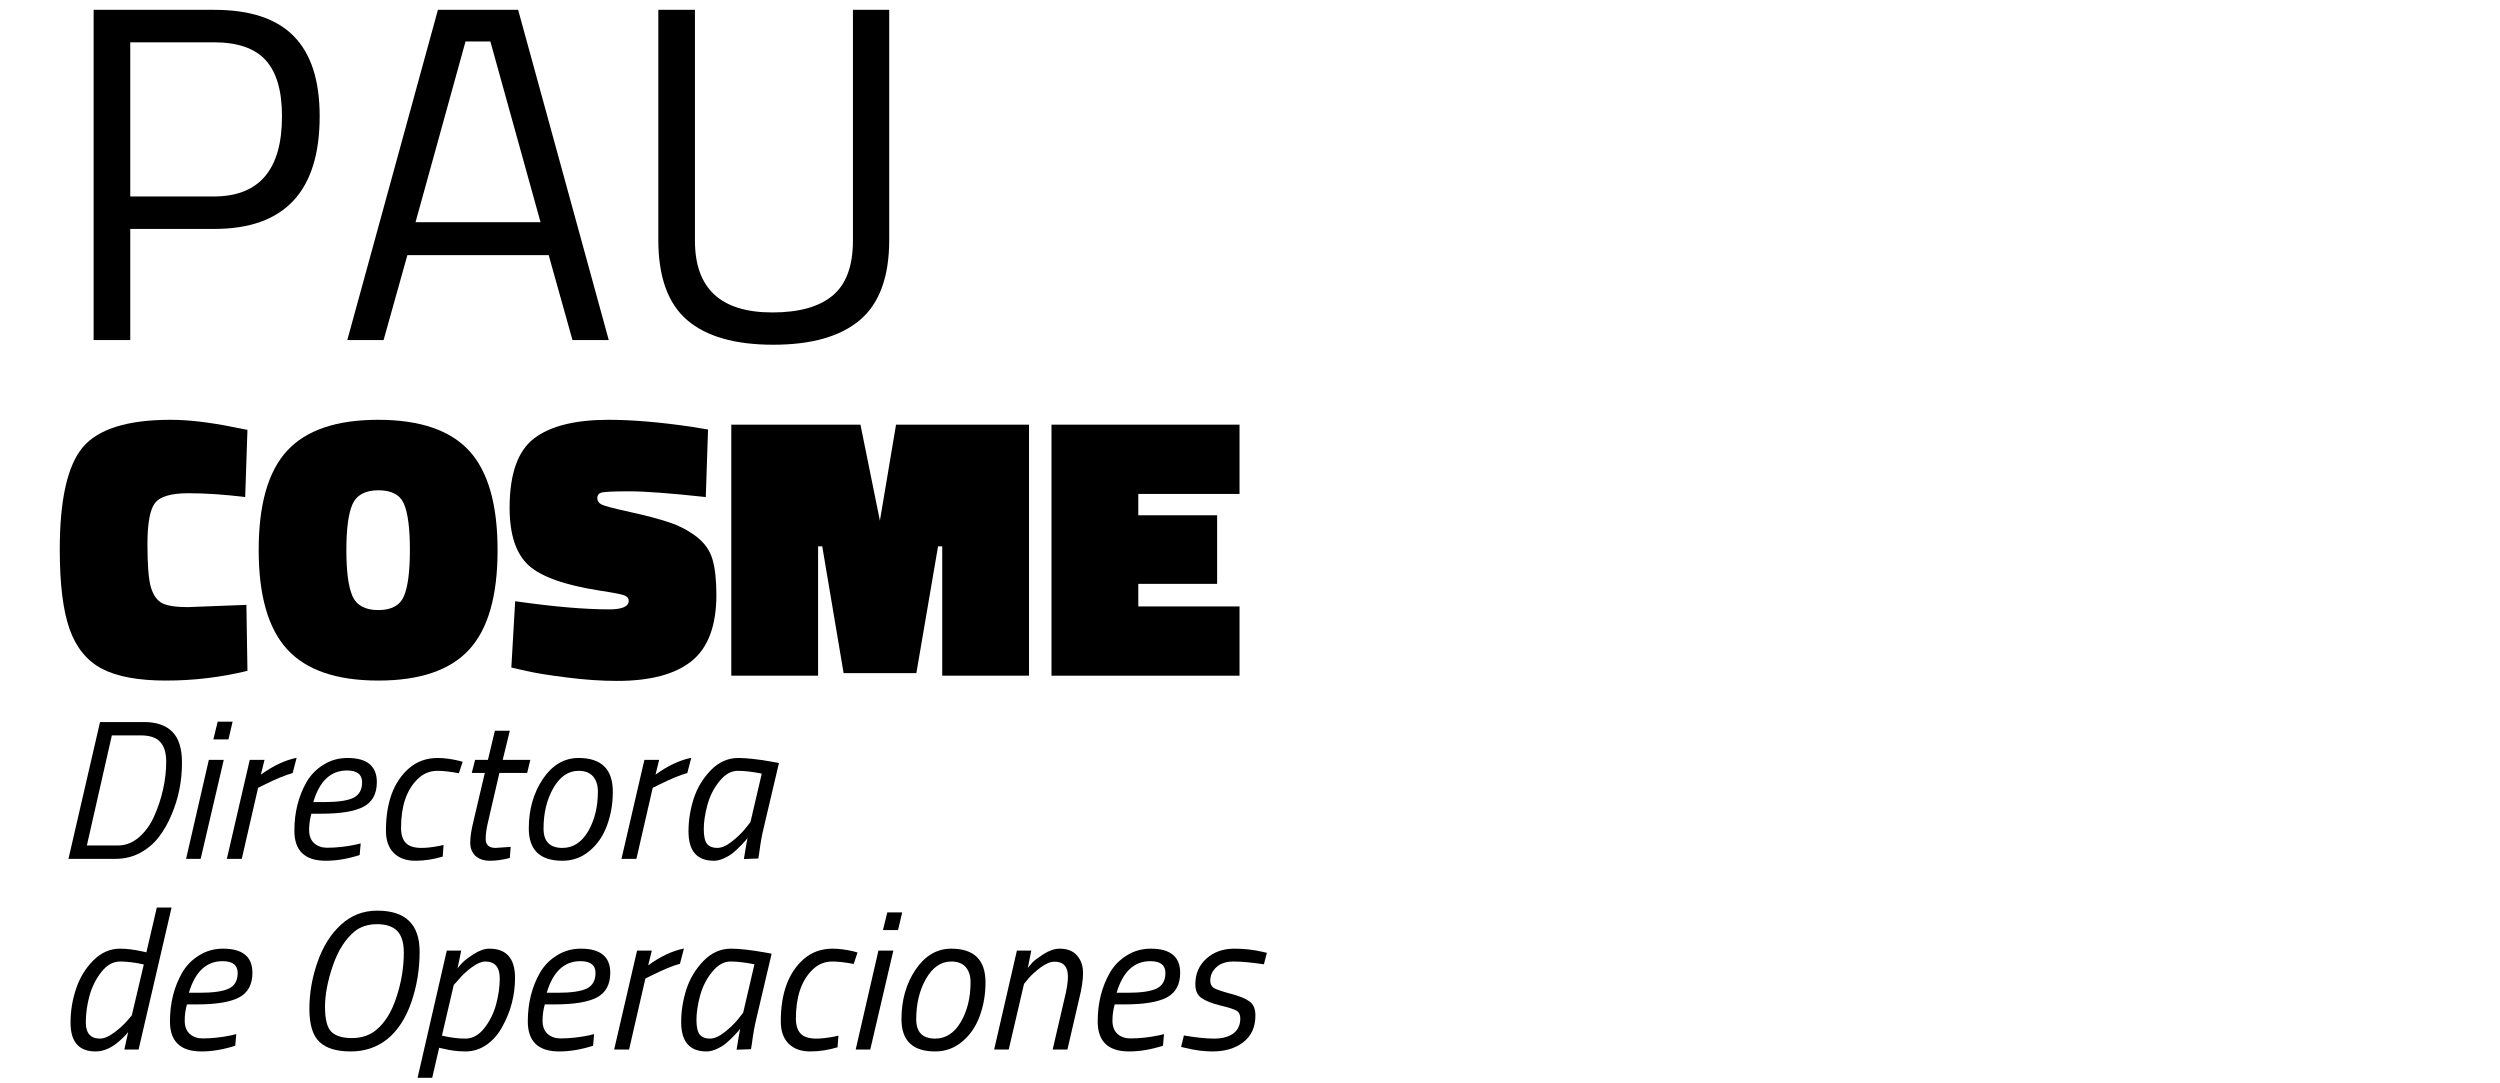 <svg xmlns="http://www.w3.org/2000/svg" xmlns:xlink="http://www.w3.org/1999/xlink" width="300" zoomAndPan="magnify" viewBox="0 0 224.88 97.5" height="130" preserveAspectRatio="xMidYMid meet" version="1.0"><defs><g/><clipPath id="01e8a93c70"><path d="M 37 85 L 47 85 L 47 97.004 L 37 97.004 Z M 37 85 " clip-rule="nonzero"/></clipPath></defs><g fill="#000000" fill-opacity="1"><g transform="translate(4.71, 30.604)"><g><path d="M 14.516 -10 L 6.953 -10 L 6.953 0 L 3.656 0 L 3.656 -29.719 L 14.516 -29.719 C 17.742 -29.719 20.129 -28.926 21.672 -27.344 C 23.223 -25.77 24 -23.367 24 -20.141 C 24 -13.379 20.836 -10 14.516 -10 Z M 6.953 -12.922 L 14.469 -12.922 C 18.562 -12.922 20.609 -15.328 20.609 -20.141 C 20.609 -22.43 20.117 -24.113 19.141 -25.188 C 18.172 -26.258 16.613 -26.797 14.469 -26.797 L 6.953 -26.797 Z M 6.953 -12.922 "/></g></g></g><g fill="#000000" fill-opacity="1"><g transform="translate(30.166, 30.604)"><g><path d="M 1.031 0 L 9.188 -29.719 L 16.406 -29.719 L 24.562 0 L 21.297 0 L 19.156 -7.641 L 6.438 -7.641 L 4.297 0 Z M 11.672 -26.875 L 7.172 -10.609 L 18.422 -10.609 L 13.906 -26.875 Z M 11.672 -26.875 "/></g></g></g><g fill="#000000" fill-opacity="1"><g transform="translate(55.751, 30.604)"><g><path d="M 6.734 -8.938 C 6.734 -4.633 9.055 -2.484 13.703 -2.484 C 16.098 -2.484 17.906 -2.988 19.125 -4 C 20.344 -5.02 20.953 -6.664 20.953 -8.938 L 20.953 -29.719 L 24.219 -29.719 L 24.219 -9.016 C 24.219 -5.691 23.336 -3.285 21.578 -1.797 C 19.816 -0.316 17.219 0.422 13.781 0.422 C 10.344 0.422 7.758 -0.316 6.031 -1.797 C 4.301 -3.285 3.438 -5.691 3.438 -9.016 L 3.438 -29.719 L 6.734 -29.719 Z M 6.734 -8.938 "/></g></g></g><g fill="#000000" fill-opacity="1"><g transform="translate(4.71, 60.813)"><g><path d="M 17.5 -0.438 C 15.113 0.145 12.672 0.438 10.172 0.438 C 7.68 0.438 5.758 0.082 4.406 -0.625 C 3.062 -1.332 2.094 -2.516 1.5 -4.172 C 0.906 -5.836 0.609 -8.234 0.609 -11.359 C 0.609 -15.836 1.297 -18.898 2.672 -20.547 C 4.055 -22.203 6.695 -23.031 10.594 -23.031 C 12.207 -23.031 14.113 -22.805 16.312 -22.359 L 17.5 -22.125 L 17.297 -16.078 C 15.453 -16.305 13.75 -16.422 12.188 -16.422 C 10.625 -16.422 9.617 -16.125 9.172 -15.531 C 8.723 -14.938 8.5 -13.703 8.5 -11.828 C 8.5 -9.961 8.602 -8.672 8.812 -7.953 C 9.031 -7.234 9.375 -6.754 9.844 -6.516 C 10.312 -6.285 11.078 -6.172 12.141 -6.172 L 17.406 -6.375 Z M 17.5 -0.438 "/></g></g></g><g fill="#000000" fill-opacity="1"><g transform="translate(22.675, 60.813)"><g><path d="M 8.438 -11.297 C 8.438 -9.391 8.617 -8.016 8.984 -7.172 C 9.359 -6.328 10.133 -5.906 11.312 -5.906 C 12.488 -5.906 13.254 -6.316 13.609 -7.141 C 13.973 -7.973 14.156 -9.363 14.156 -11.312 C 14.156 -13.258 13.977 -14.641 13.625 -15.453 C 13.281 -16.273 12.516 -16.688 11.328 -16.688 C 10.141 -16.688 9.359 -16.266 8.984 -15.422 C 8.617 -14.578 8.438 -13.203 8.438 -11.297 Z M 22.047 -11.297 C 22.047 -7.18 21.191 -4.195 19.484 -2.344 C 17.773 -0.488 15.051 0.438 11.312 0.438 C 7.57 0.438 4.844 -0.492 3.125 -2.359 C 1.406 -4.223 0.547 -7.207 0.547 -11.312 C 0.547 -15.414 1.398 -18.395 3.109 -20.25 C 4.816 -22.102 7.547 -23.031 11.297 -23.031 C 15.047 -23.031 17.773 -22.102 19.484 -20.25 C 21.191 -18.395 22.047 -15.41 22.047 -11.297 Z M 22.047 -11.297 "/></g></g></g><g fill="#000000" fill-opacity="1"><g transform="translate(45.258, 60.813)"><g><path d="M 18.203 -16.078 C 15.035 -16.422 12.734 -16.594 11.297 -16.594 C 9.859 -16.594 9.02 -16.551 8.781 -16.469 C 8.551 -16.395 8.438 -16.234 8.438 -15.984 C 8.438 -15.734 8.566 -15.539 8.828 -15.406 C 9.098 -15.27 9.945 -15.047 11.375 -14.734 C 12.801 -14.422 13.969 -14.113 14.875 -13.812 C 15.789 -13.508 16.613 -13.082 17.344 -12.531 C 18.07 -11.977 18.555 -11.301 18.797 -10.5 C 19.035 -9.707 19.156 -8.633 19.156 -7.281 C 19.156 -4.5 18.41 -2.508 16.922 -1.312 C 15.441 -0.125 13.207 0.469 10.219 0.469 C 8.781 0.469 7.266 0.363 5.672 0.156 C 4.086 -0.039 2.867 -0.238 2.016 -0.438 L 0.703 -0.734 L 1.047 -6.703 C 4.484 -6.211 7.305 -5.969 9.516 -5.969 C 10.68 -5.969 11.266 -6.227 11.266 -6.75 C 11.266 -6.969 11.129 -7.129 10.859 -7.234 C 10.586 -7.336 9.859 -7.477 8.672 -7.656 C 5.516 -8.145 3.367 -8.91 2.234 -9.953 C 1.109 -11.004 0.547 -12.723 0.547 -15.109 C 0.547 -18.141 1.273 -20.219 2.734 -21.344 C 4.191 -22.469 6.438 -23.031 9.469 -23.031 C 11.602 -23.031 14.113 -22.816 17 -22.391 L 18.406 -22.156 Z M 18.203 -16.078 "/></g></g></g><g fill="#000000" fill-opacity="1"><g transform="translate(64.74, 60.813)"><g><path d="M 1.016 0 L 1.016 -22.594 L 12.641 -22.594 L 14.391 -13.953 L 15.844 -22.594 L 27.812 -22.594 L 27.812 0 L 20 0 L 20 -11.641 L 19.625 -11.641 L 17.672 -0.234 L 11.125 -0.234 L 9.203 -11.641 L 8.828 -11.641 L 8.828 0 Z M 1.016 0 "/></g></g></g><g fill="#000000" fill-opacity="1"><g transform="translate(93.559, 60.813)"><g><path d="M 1.016 0 L 1.016 -22.594 L 17.938 -22.594 L 17.938 -16.359 L 8.828 -16.359 L 8.828 -14.438 L 15.922 -14.438 L 15.922 -8.266 L 8.828 -8.266 L 8.828 -6.234 L 17.938 -6.234 L 17.938 0 Z M 1.016 0 "/></g></g></g><g fill="#000000" fill-opacity="1"><g transform="translate(4.71, 77.296)"><g><path d="M 5.641 0 L 1.391 0 L 4.234 -12.312 L 8.188 -12.312 C 9.312 -12.312 10.16 -12.02 10.734 -11.438 C 11.316 -10.863 11.609 -9.938 11.609 -8.656 C 11.609 -7 11.297 -5.441 10.672 -3.984 C 10.359 -3.223 9.973 -2.547 9.516 -1.953 C 9.066 -1.367 8.504 -0.895 7.828 -0.531 C 7.16 -0.176 6.43 0 5.641 0 Z M 9.109 -3.844 C 9.453 -4.613 9.719 -5.414 9.906 -6.25 C 10.094 -7.094 10.188 -7.922 10.188 -8.734 C 10.188 -9.547 10.004 -10.145 9.641 -10.531 C 9.285 -10.914 8.711 -11.109 7.922 -11.109 L 5.297 -11.109 L 3.047 -1.203 L 5.844 -1.203 C 6.539 -1.203 7.176 -1.453 7.75 -1.953 C 8.32 -2.453 8.773 -3.082 9.109 -3.844 Z M 9.109 -3.844 "/></g></g></g><g fill="#000000" fill-opacity="1"><g transform="translate(15.516, 77.296)"><g><path d="M 1.172 0 L 3.219 -8.906 L 4.562 -8.906 L 2.484 0 Z M 3.625 -10.75 L 4.016 -12.344 L 5.359 -12.344 L 4.984 -10.75 Z M 3.625 -10.75 "/></g></g></g><g fill="#000000" fill-opacity="1"><g transform="translate(19.184, 77.296)"><g><path d="M 1.172 0 L 3.234 -8.906 L 4.562 -8.906 L 4.234 -7.578 C 5.336 -8.379 6.41 -8.883 7.453 -9.094 L 7.094 -7.719 C 6.457 -7.551 5.598 -7.195 4.516 -6.656 L 3.984 -6.391 L 2.516 0 Z M 1.172 0 "/></g></g></g><g fill="#000000" fill-opacity="1"><g transform="translate(24.809, 77.296)"><g><path d="M 2.953 -2.594 C 2.953 -2.082 3.102 -1.688 3.406 -1.406 C 3.719 -1.133 4.102 -1 4.562 -1 C 5.395 -1 6.258 -1.094 7.156 -1.281 L 7.594 -1.391 L 7.5 -0.344 C 6.438 0 5.422 0.172 4.453 0.172 C 2.566 0.172 1.625 -0.727 1.625 -2.531 C 1.625 -4.176 1.992 -5.645 2.734 -6.938 C 3.117 -7.582 3.629 -8.098 4.266 -8.484 C 4.898 -8.879 5.613 -9.078 6.406 -9.078 C 8.164 -9.078 9.047 -8.352 9.047 -6.906 C 9.047 -5.852 8.645 -5.113 7.844 -4.688 C 7.051 -4.27 5.789 -4.062 4.062 -4.062 L 3.156 -4.062 C 3.02 -3.594 2.953 -3.102 2.953 -2.594 Z M 4.312 -5.109 C 5.52 -5.109 6.391 -5.234 6.922 -5.484 C 7.453 -5.742 7.719 -6.211 7.719 -6.891 C 7.719 -7.598 7.266 -7.953 6.359 -7.953 C 4.898 -7.953 3.891 -7.004 3.328 -5.109 Z M 4.312 -5.109 "/></g></g></g><g fill="#000000" fill-opacity="1"><g transform="translate(33.034, 77.296)"><g><path d="M 6.312 -9.078 C 6.875 -9.078 7.508 -8.992 8.219 -8.828 L 8.547 -8.734 L 8.203 -7.703 C 7.43 -7.848 6.789 -7.922 6.281 -7.922 C 5.57 -7.922 4.961 -7.66 4.453 -7.141 C 3.484 -6.172 3 -4.719 3 -2.781 C 3 -2.188 3.141 -1.738 3.422 -1.438 C 3.711 -1.133 4.188 -0.984 4.844 -0.984 C 5.301 -0.984 5.848 -1.047 6.484 -1.172 L 6.828 -1.25 L 6.75 -0.203 C 5.926 0.047 5.102 0.172 4.281 0.172 C 3.457 0.172 2.812 -0.062 2.344 -0.531 C 1.875 -1 1.641 -1.664 1.641 -2.531 C 1.641 -5.062 2.328 -6.93 3.703 -8.141 C 4.422 -8.766 5.289 -9.078 6.312 -9.078 Z M 6.312 -9.078 "/></g></g></g><g fill="#000000" fill-opacity="1"><g transform="translate(40.245, 77.296)"><g><path d="M 3.406 -1.797 C 3.406 -1.254 3.703 -0.984 4.297 -0.984 L 5.656 -1.078 L 5.578 -0.078 C 4.953 0.086 4.359 0.172 3.797 0.172 C 3.242 0.172 2.805 0.023 2.484 -0.266 C 2.172 -0.566 2.016 -0.961 2.016 -1.453 C 2.016 -1.953 2.109 -2.582 2.297 -3.344 L 3.328 -7.734 L 2.156 -7.734 L 2.453 -8.906 L 3.609 -8.906 L 4.234 -11.531 L 5.578 -11.531 L 4.938 -8.906 L 7.422 -8.906 L 7.141 -7.734 L 4.641 -7.734 L 3.609 -3.281 C 3.473 -2.707 3.406 -2.211 3.406 -1.797 Z M 3.406 -1.797 "/></g></g></g><g fill="#000000" fill-opacity="1"><g transform="translate(45.906, 77.296)"><g><path d="M 6.109 -9.078 C 8.16 -9.078 9.188 -8.066 9.188 -6.047 C 9.188 -4.941 9.008 -3.922 8.656 -2.984 C 8.312 -2.047 7.785 -1.285 7.078 -0.703 C 6.379 -0.117 5.57 0.172 4.656 0.172 C 2.633 0.172 1.625 -0.797 1.625 -2.734 C 1.625 -4.441 2.047 -5.926 2.891 -7.188 C 3.742 -8.445 4.816 -9.078 6.109 -9.078 Z M 4.656 -0.984 C 5.613 -0.984 6.383 -1.484 6.969 -2.484 C 7.551 -3.484 7.844 -4.676 7.844 -6.062 C 7.844 -6.633 7.695 -7.086 7.406 -7.422 C 7.113 -7.754 6.68 -7.922 6.109 -7.922 C 5.18 -7.922 4.422 -7.398 3.828 -6.359 C 3.242 -5.328 2.953 -4.113 2.953 -2.719 C 2.953 -1.562 3.52 -0.984 4.656 -0.984 Z M 4.656 -0.984 "/></g></g></g><g fill="#000000" fill-opacity="1"><g transform="translate(54.701, 77.296)"><g><path d="M 1.172 0 L 3.234 -8.906 L 4.562 -8.906 L 4.234 -7.578 C 5.336 -8.379 6.41 -8.883 7.453 -9.094 L 7.094 -7.719 C 6.457 -7.551 5.598 -7.195 4.516 -6.656 L 3.984 -6.391 L 2.516 0 Z M 1.172 0 "/></g></g></g><g fill="#000000" fill-opacity="1"><g transform="translate(60.327, 77.296)"><g><path d="M 3.859 0.172 C 2.336 0.172 1.578 -0.707 1.578 -2.469 C 1.578 -3.457 1.734 -4.441 2.047 -5.422 C 2.367 -6.398 2.883 -7.254 3.594 -7.984 C 4.301 -8.711 5.125 -9.078 6.062 -9.078 C 6.789 -9.078 7.785 -8.969 9.047 -8.75 L 9.719 -8.625 L 8.359 -2.844 C 8.191 -2.176 8.051 -1.395 7.938 -0.5 L 7.859 -0.031 L 6.562 0.016 C 6.727 -1.004 6.836 -1.641 6.891 -1.891 C 6.828 -1.773 6.648 -1.566 6.359 -1.266 C 6.066 -0.961 5.805 -0.719 5.578 -0.531 C 5.359 -0.352 5.086 -0.191 4.766 -0.047 C 4.453 0.098 4.148 0.172 3.859 0.172 Z M 8.172 -7.672 C 7.336 -7.836 6.617 -7.922 6.016 -7.922 C 5.422 -7.922 4.875 -7.613 4.375 -7 C 3.875 -6.395 3.508 -5.68 3.281 -4.859 C 3.062 -4.047 2.953 -3.316 2.953 -2.672 C 2.953 -2.035 3.051 -1.594 3.25 -1.344 C 3.457 -1.102 3.758 -0.984 4.156 -0.984 C 4.562 -0.984 5.004 -1.176 5.484 -1.562 C 5.973 -1.945 6.375 -2.332 6.688 -2.719 L 7.156 -3.312 Z M 8.172 -7.672 "/></g></g></g><g fill="#000000" fill-opacity="1"><g transform="translate(69.23, 77.296)"><g/></g></g><g fill="#000000" fill-opacity="1"><g transform="translate(4.71, 94.458)"><g><path d="M 3.828 0.172 C 2.328 0.172 1.578 -0.691 1.578 -2.422 C 1.578 -3.461 1.742 -4.477 2.078 -5.469 C 2.41 -6.469 2.926 -7.316 3.625 -8.016 C 4.332 -8.723 5.133 -9.078 6.031 -9.078 C 6.633 -9.078 7.305 -8.992 8.047 -8.828 L 8.406 -8.75 L 9.344 -12.781 L 10.672 -12.781 L 7.703 0 L 6.422 0 L 6.766 -1.578 C 6.66 -1.43 6.484 -1.238 6.234 -1 C 5.992 -0.77 5.766 -0.578 5.547 -0.422 C 4.973 -0.023 4.398 0.172 3.828 0.172 Z M 8.172 -7.656 C 7.391 -7.832 6.68 -7.922 6.047 -7.922 C 5.41 -7.922 4.848 -7.609 4.359 -6.984 C 3.867 -6.367 3.508 -5.648 3.281 -4.828 C 3.062 -4.016 2.953 -3.219 2.953 -2.438 C 2.953 -1.469 3.379 -0.984 4.234 -0.984 C 4.586 -0.984 5 -1.156 5.469 -1.5 C 5.945 -1.852 6.344 -2.207 6.656 -2.562 L 7.094 -3.078 Z M 8.172 -7.656 "/></g></g></g><g fill="#000000" fill-opacity="1"><g transform="translate(13.611, 94.458)"><g><path d="M 2.953 -2.594 C 2.953 -2.082 3.102 -1.688 3.406 -1.406 C 3.719 -1.133 4.102 -1 4.562 -1 C 5.395 -1 6.258 -1.094 7.156 -1.281 L 7.594 -1.391 L 7.5 -0.344 C 6.438 0 5.422 0.172 4.453 0.172 C 2.566 0.172 1.625 -0.727 1.625 -2.531 C 1.625 -4.176 1.992 -5.645 2.734 -6.938 C 3.117 -7.582 3.629 -8.098 4.266 -8.484 C 4.898 -8.879 5.613 -9.078 6.406 -9.078 C 8.164 -9.078 9.047 -8.352 9.047 -6.906 C 9.047 -5.852 8.645 -5.113 7.844 -4.688 C 7.051 -4.27 5.789 -4.062 4.062 -4.062 L 3.156 -4.062 C 3.02 -3.594 2.953 -3.102 2.953 -2.594 Z M 4.312 -5.109 C 5.52 -5.109 6.391 -5.234 6.922 -5.484 C 7.453 -5.742 7.719 -6.211 7.719 -6.891 C 7.719 -7.598 7.266 -7.953 6.359 -7.953 C 4.898 -7.953 3.891 -7.004 3.328 -5.109 Z M 4.312 -5.109 "/></g></g></g><g fill="#000000" fill-opacity="1"><g transform="translate(21.836, 94.458)"><g/></g></g><g fill="#000000" fill-opacity="1"><g transform="translate(25.753, 94.458)"><g><path d="M 3.438 -3.828 C 3.438 -2.734 3.625 -1.992 4 -1.609 C 4.383 -1.223 5.004 -1.031 5.859 -1.031 C 6.723 -1.031 7.445 -1.27 8.031 -1.75 C 8.832 -2.406 9.445 -3.398 9.875 -4.734 C 10.312 -6.066 10.531 -7.395 10.531 -8.719 C 10.531 -9.613 10.332 -10.266 9.938 -10.672 C 9.539 -11.078 8.938 -11.281 8.125 -11.281 C 7.312 -11.281 6.633 -11.062 6.094 -10.625 C 5.27 -9.945 4.617 -8.922 4.141 -7.547 C 3.672 -6.172 3.438 -4.93 3.438 -3.828 Z M 11.953 -8.812 C 11.953 -7.207 11.703 -5.688 11.203 -4.25 C 10.703 -2.812 9.988 -1.711 9.062 -0.953 C 8.133 -0.203 7.031 0.172 5.75 0.172 C 4.477 0.172 3.539 -0.113 2.938 -0.688 C 2.332 -1.258 2.031 -2.25 2.031 -3.656 C 2.031 -5.07 2.273 -6.477 2.766 -7.875 C 3.254 -9.281 3.957 -10.398 4.875 -11.234 C 5.789 -12.078 6.879 -12.5 8.141 -12.5 C 10.68 -12.5 11.953 -11.27 11.953 -8.812 Z M 11.953 -8.812 "/></g></g></g><g clip-path="url(#01e8a93c70)"><g fill="#000000" fill-opacity="1"><g transform="translate(36.933, 94.458)"><g><path d="M 7.047 -9.078 C 8.586 -9.078 9.359 -8.203 9.359 -6.453 C 9.359 -4.891 8.977 -3.426 8.219 -2.062 C 7.863 -1.395 7.395 -0.852 6.812 -0.438 C 6.227 -0.031 5.594 0.172 4.906 0.172 C 4.219 0.172 3.547 0.086 2.891 -0.078 L 2.531 -0.156 L 1.578 3.953 L 0.266 3.953 L 3.219 -8.906 L 4.516 -8.906 L 4.188 -7.312 C 4.289 -7.445 4.43 -7.609 4.609 -7.797 C 4.785 -7.992 5.125 -8.254 5.625 -8.578 C 6.133 -8.91 6.609 -9.078 7.047 -9.078 Z M 6.672 -7.922 C 6.336 -7.922 5.93 -7.742 5.453 -7.391 C 4.984 -7.047 4.602 -6.691 4.312 -6.328 L 3.844 -5.812 L 2.781 -1.25 C 3.551 -1.07 4.254 -0.984 4.891 -0.984 C 5.535 -0.984 6.102 -1.297 6.594 -1.922 C 7.082 -2.547 7.438 -3.258 7.656 -4.062 C 7.875 -4.875 7.984 -5.656 7.984 -6.406 C 7.984 -7.414 7.547 -7.922 6.672 -7.922 Z M 6.672 -7.922 "/></g></g></g></g><g fill="#000000" fill-opacity="1"><g transform="translate(45.817, 94.458)"><g><path d="M 2.953 -2.594 C 2.953 -2.082 3.102 -1.688 3.406 -1.406 C 3.719 -1.133 4.102 -1 4.562 -1 C 5.395 -1 6.258 -1.094 7.156 -1.281 L 7.594 -1.391 L 7.5 -0.344 C 6.438 0 5.422 0.172 4.453 0.172 C 2.566 0.172 1.625 -0.727 1.625 -2.531 C 1.625 -4.176 1.992 -5.645 2.734 -6.938 C 3.117 -7.582 3.629 -8.098 4.266 -8.484 C 4.898 -8.879 5.613 -9.078 6.406 -9.078 C 8.164 -9.078 9.047 -8.352 9.047 -6.906 C 9.047 -5.852 8.645 -5.113 7.844 -4.688 C 7.051 -4.27 5.789 -4.062 4.062 -4.062 L 3.156 -4.062 C 3.02 -3.594 2.953 -3.102 2.953 -2.594 Z M 4.312 -5.109 C 5.52 -5.109 6.391 -5.234 6.922 -5.484 C 7.453 -5.742 7.719 -6.211 7.719 -6.891 C 7.719 -7.598 7.266 -7.953 6.359 -7.953 C 4.898 -7.953 3.891 -7.004 3.328 -5.109 Z M 4.312 -5.109 "/></g></g></g><g fill="#000000" fill-opacity="1"><g transform="translate(54.042, 94.458)"><g><path d="M 1.172 0 L 3.234 -8.906 L 4.562 -8.906 L 4.234 -7.578 C 5.336 -8.379 6.41 -8.883 7.453 -9.094 L 7.094 -7.719 C 6.457 -7.551 5.598 -7.195 4.516 -6.656 L 3.984 -6.391 L 2.516 0 Z M 1.172 0 "/></g></g></g><g fill="#000000" fill-opacity="1"><g transform="translate(59.668, 94.458)"><g><path d="M 3.859 0.172 C 2.336 0.172 1.578 -0.707 1.578 -2.469 C 1.578 -3.457 1.734 -4.441 2.047 -5.422 C 2.367 -6.398 2.883 -7.254 3.594 -7.984 C 4.301 -8.711 5.125 -9.078 6.062 -9.078 C 6.789 -9.078 7.785 -8.969 9.047 -8.75 L 9.719 -8.625 L 8.359 -2.844 C 8.191 -2.176 8.051 -1.395 7.938 -0.5 L 7.859 -0.031 L 6.562 0.016 C 6.727 -1.004 6.836 -1.641 6.891 -1.891 C 6.828 -1.773 6.648 -1.566 6.359 -1.266 C 6.066 -0.961 5.805 -0.719 5.578 -0.531 C 5.359 -0.352 5.086 -0.191 4.766 -0.047 C 4.453 0.098 4.148 0.172 3.859 0.172 Z M 8.172 -7.672 C 7.336 -7.836 6.617 -7.922 6.016 -7.922 C 5.422 -7.922 4.875 -7.613 4.375 -7 C 3.875 -6.395 3.508 -5.68 3.281 -4.859 C 3.062 -4.047 2.953 -3.316 2.953 -2.672 C 2.953 -2.035 3.051 -1.594 3.25 -1.344 C 3.457 -1.102 3.758 -0.984 4.156 -0.984 C 4.562 -0.984 5.004 -1.176 5.484 -1.562 C 5.973 -1.945 6.375 -2.332 6.688 -2.719 L 7.156 -3.312 Z M 8.172 -7.672 "/></g></g></g><g fill="#000000" fill-opacity="1"><g transform="translate(68.57, 94.458)"><g><path d="M 6.312 -9.078 C 6.875 -9.078 7.508 -8.992 8.219 -8.828 L 8.547 -8.734 L 8.203 -7.703 C 7.43 -7.848 6.789 -7.922 6.281 -7.922 C 5.57 -7.922 4.961 -7.66 4.453 -7.141 C 3.484 -6.172 3 -4.719 3 -2.781 C 3 -2.188 3.141 -1.738 3.422 -1.438 C 3.711 -1.133 4.188 -0.984 4.844 -0.984 C 5.301 -0.984 5.848 -1.047 6.484 -1.172 L 6.828 -1.25 L 6.75 -0.203 C 5.926 0.047 5.102 0.172 4.281 0.172 C 3.457 0.172 2.812 -0.062 2.344 -0.531 C 1.875 -1 1.641 -1.664 1.641 -2.531 C 1.641 -5.062 2.328 -6.93 3.703 -8.141 C 4.422 -8.766 5.289 -9.078 6.312 -9.078 Z M 6.312 -9.078 "/></g></g></g><g fill="#000000" fill-opacity="1"><g transform="translate(75.78, 94.458)"><g><path d="M 1.172 0 L 3.219 -8.906 L 4.562 -8.906 L 2.484 0 Z M 3.625 -10.75 L 4.016 -12.344 L 5.359 -12.344 L 4.984 -10.75 Z M 3.625 -10.75 "/></g></g></g><g fill="#000000" fill-opacity="1"><g transform="translate(79.447, 94.458)"><g><path d="M 6.109 -9.078 C 8.16 -9.078 9.188 -8.066 9.188 -6.047 C 9.188 -4.941 9.008 -3.922 8.656 -2.984 C 8.312 -2.047 7.785 -1.285 7.078 -0.703 C 6.379 -0.117 5.57 0.172 4.656 0.172 C 2.633 0.172 1.625 -0.797 1.625 -2.734 C 1.625 -4.441 2.047 -5.926 2.891 -7.188 C 3.742 -8.445 4.816 -9.078 6.109 -9.078 Z M 4.656 -0.984 C 5.613 -0.984 6.383 -1.484 6.969 -2.484 C 7.551 -3.484 7.844 -4.676 7.844 -6.062 C 7.844 -6.633 7.695 -7.086 7.406 -7.422 C 7.113 -7.754 6.68 -7.922 6.109 -7.922 C 5.18 -7.922 4.422 -7.398 3.828 -6.359 C 3.242 -5.328 2.953 -4.113 2.953 -2.719 C 2.953 -1.562 3.52 -0.984 4.656 -0.984 Z M 4.656 -0.984 "/></g></g></g><g fill="#000000" fill-opacity="1"><g transform="translate(88.242, 94.458)"><g><path d="M 7.062 -9.078 C 7.75 -9.078 8.27 -8.875 8.625 -8.469 C 8.988 -8.062 9.172 -7.535 9.172 -6.891 C 9.172 -6.254 9.051 -5.461 8.812 -4.516 L 7.766 0 L 6.438 0 L 7.469 -4.438 C 7.695 -5.332 7.812 -6.039 7.812 -6.562 C 7.812 -7.457 7.41 -7.906 6.609 -7.906 C 6.242 -7.906 5.832 -7.738 5.375 -7.406 C 4.926 -7.07 4.555 -6.738 4.266 -6.406 L 3.859 -5.906 L 2.484 0 L 1.172 0 L 3.219 -8.906 L 4.516 -8.906 L 4.203 -7.344 C 4.305 -7.477 4.441 -7.641 4.609 -7.828 C 4.785 -8.016 5.125 -8.27 5.625 -8.594 C 6.133 -8.914 6.613 -9.078 7.062 -9.078 Z M 7.062 -9.078 "/></g></g></g><g fill="#000000" fill-opacity="1"><g transform="translate(97.108, 94.458)"><g><path d="M 2.953 -2.594 C 2.953 -2.082 3.102 -1.688 3.406 -1.406 C 3.719 -1.133 4.102 -1 4.562 -1 C 5.395 -1 6.258 -1.094 7.156 -1.281 L 7.594 -1.391 L 7.5 -0.344 C 6.438 0 5.422 0.172 4.453 0.172 C 2.566 0.172 1.625 -0.727 1.625 -2.531 C 1.625 -4.176 1.992 -5.645 2.734 -6.938 C 3.117 -7.582 3.629 -8.098 4.266 -8.484 C 4.898 -8.879 5.613 -9.078 6.406 -9.078 C 8.164 -9.078 9.047 -8.352 9.047 -6.906 C 9.047 -5.852 8.645 -5.113 7.844 -4.688 C 7.051 -4.27 5.789 -4.062 4.062 -4.062 L 3.156 -4.062 C 3.02 -3.594 2.953 -3.102 2.953 -2.594 Z M 4.312 -5.109 C 5.52 -5.109 6.391 -5.234 6.922 -5.484 C 7.453 -5.742 7.719 -6.211 7.719 -6.891 C 7.719 -7.598 7.266 -7.953 6.359 -7.953 C 4.898 -7.953 3.891 -7.004 3.328 -5.109 Z M 4.312 -5.109 "/></g></g></g><g fill="#000000" fill-opacity="1"><g transform="translate(105.333, 94.458)"><g><path d="M 8.359 -7.672 C 7.234 -7.836 6.328 -7.922 5.641 -7.922 C 4.961 -7.922 4.441 -7.75 4.078 -7.406 C 3.711 -7.07 3.531 -6.664 3.531 -6.188 C 3.531 -5.906 3.633 -5.691 3.844 -5.547 C 4.062 -5.41 4.555 -5.238 5.328 -5.031 C 6.109 -4.832 6.68 -4.602 7.047 -4.344 C 7.41 -4.094 7.594 -3.664 7.594 -3.062 C 7.594 -2.02 7.227 -1.219 6.5 -0.656 C 5.781 -0.102 4.852 0.172 3.719 0.172 C 2.957 0.172 2.156 0.066 1.312 -0.141 L 0.906 -0.234 L 1.156 -1.266 C 2.25 -1.078 3.156 -0.984 3.875 -0.984 C 4.594 -0.984 5.164 -1.133 5.594 -1.438 C 6.02 -1.75 6.234 -2.203 6.234 -2.797 C 6.234 -3.129 6.117 -3.363 5.891 -3.5 C 5.66 -3.633 5.172 -3.789 4.422 -3.969 C 3.672 -4.156 3.109 -4.379 2.734 -4.641 C 2.367 -4.898 2.188 -5.312 2.188 -5.875 C 2.188 -6.82 2.52 -7.594 3.188 -8.188 C 3.852 -8.781 4.688 -9.078 5.688 -9.078 C 6.582 -9.078 7.426 -8.984 8.219 -8.797 L 8.625 -8.703 Z M 8.359 -7.672 "/></g></g></g></svg>